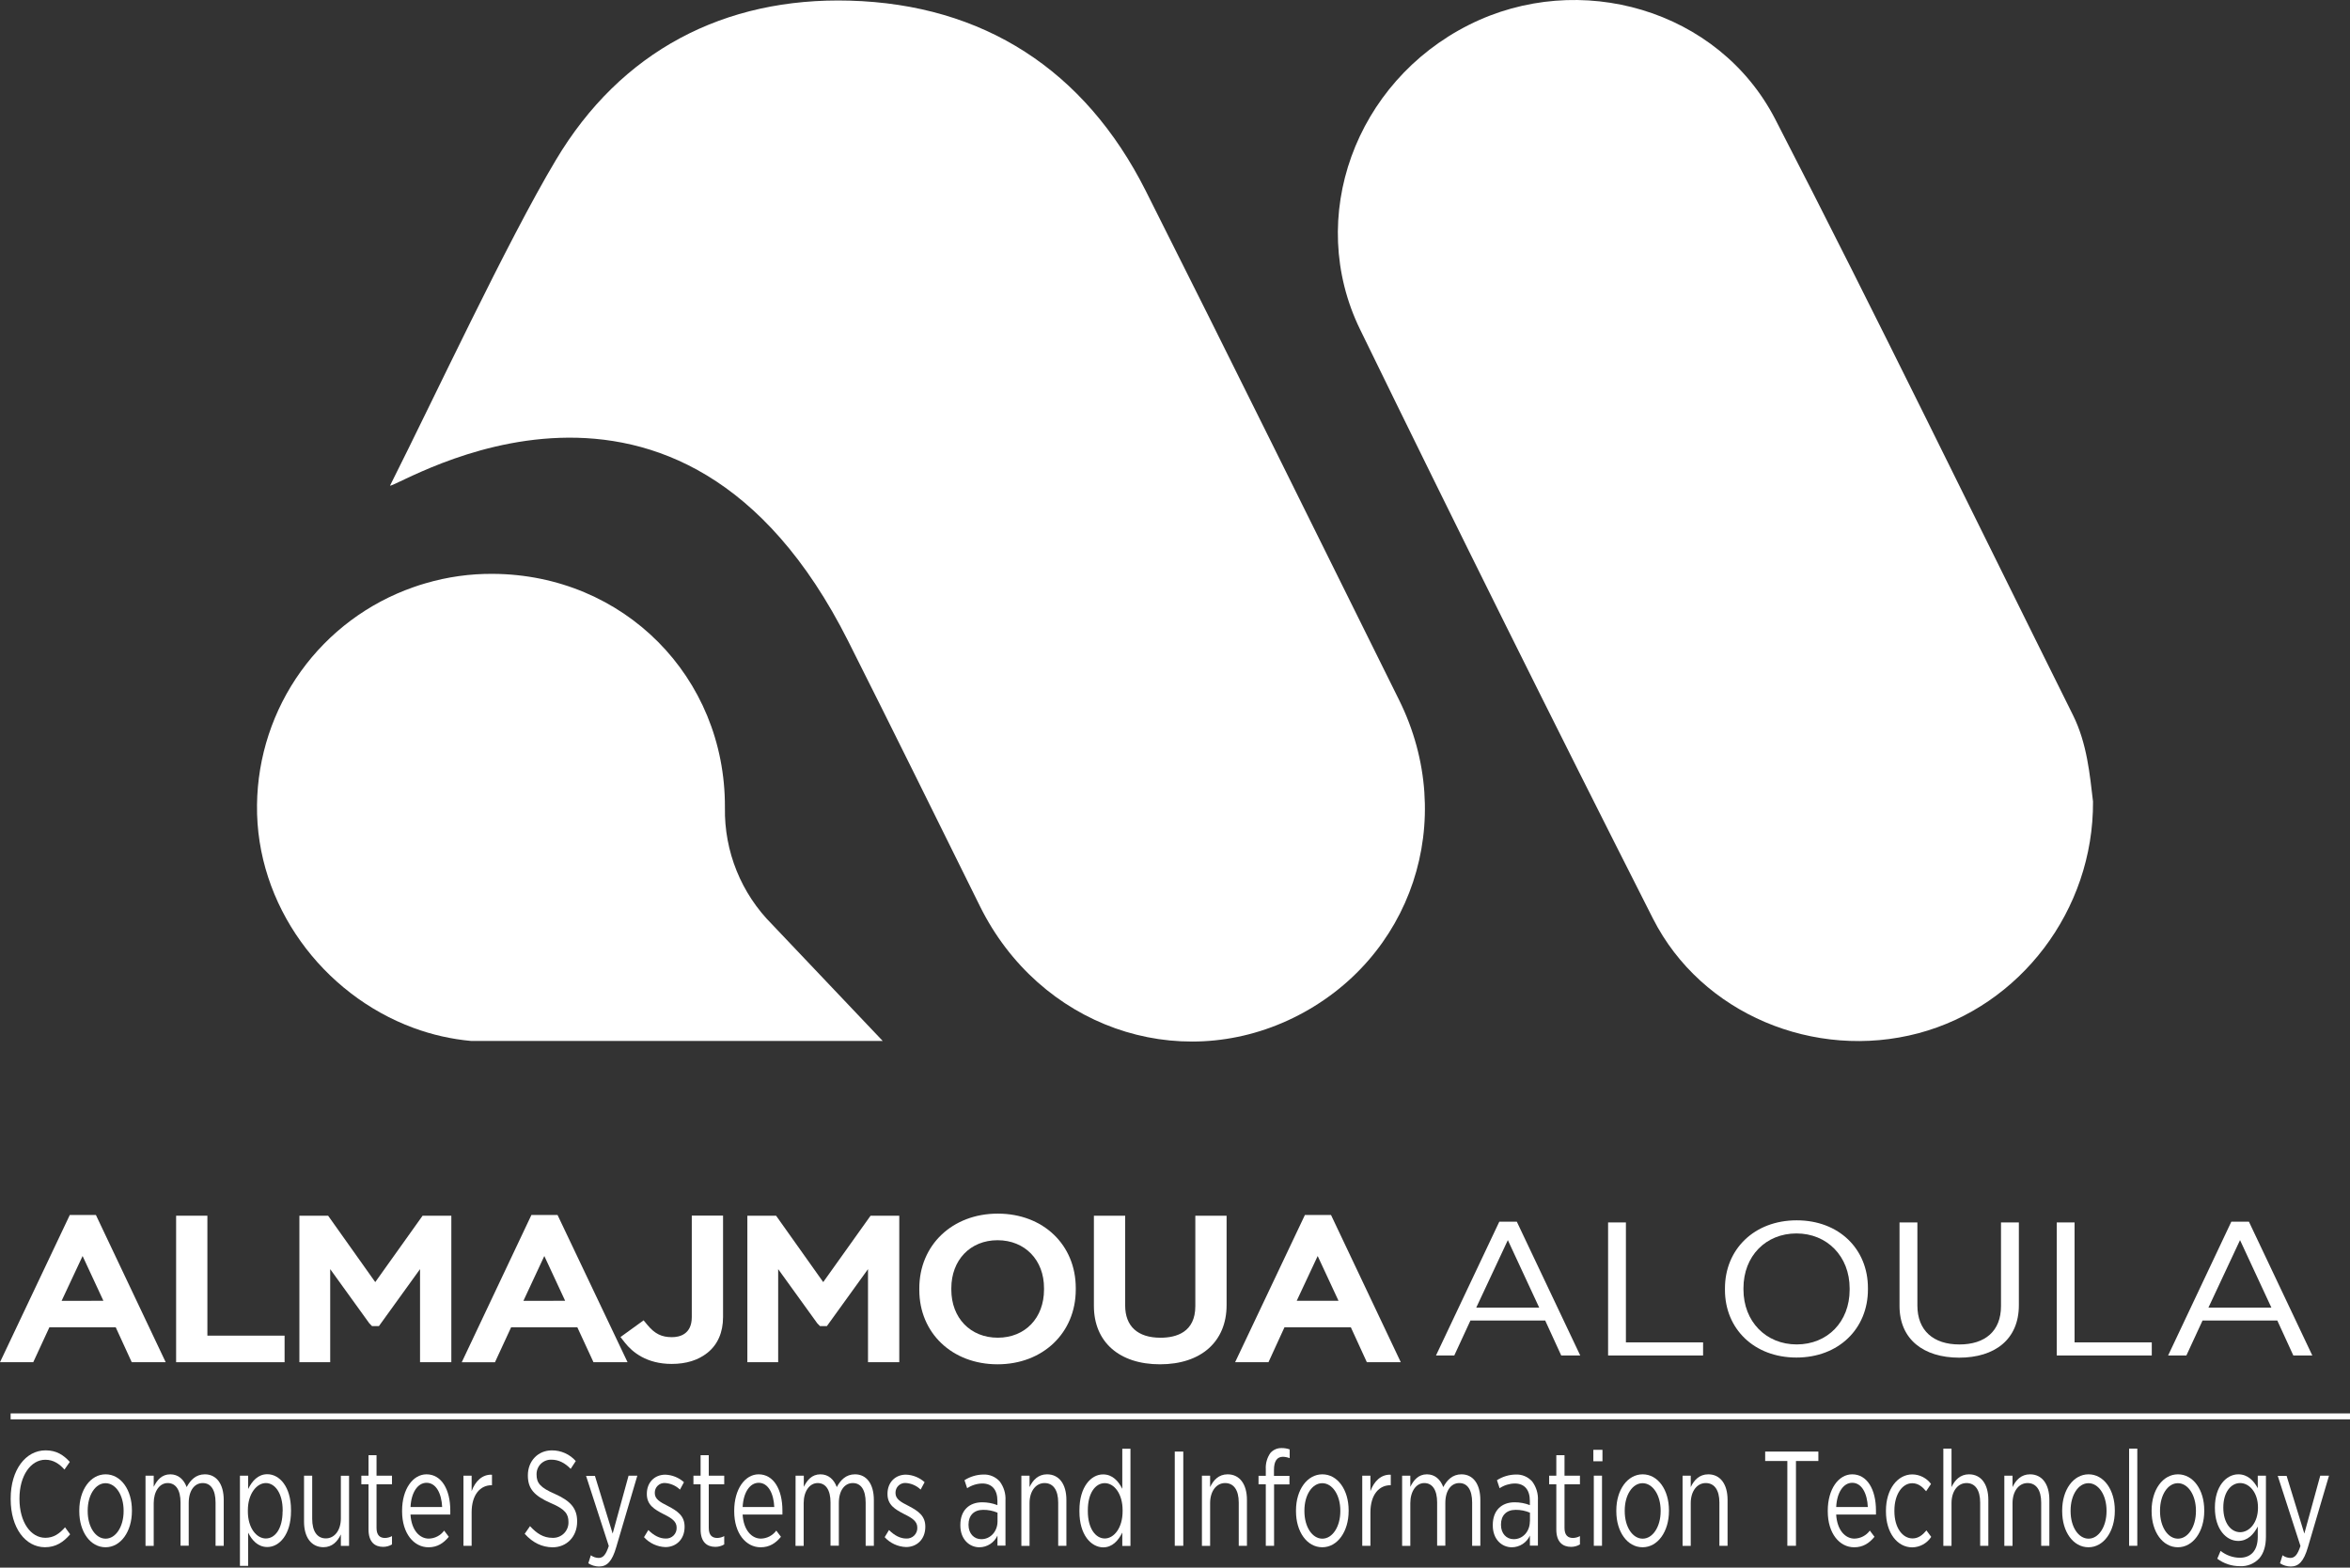 <svg width="880" height="587" viewBox="0 0 880 587" fill="none" xmlns="http://www.w3.org/2000/svg">
<rect x="0" y="0" width="880" height="587" fill="#333333" stroke="none"/>
<g clip-path="url(#clip0_3_207)">
<path d="M4 561.38V561.08C4 550.39 9.62 543.08 17.07 543.08C21.16 543.08 23.8 544.84 26.14 547.41L24.14 550.28C22.27 548.17 20.01 546.6 16.99 546.6C11.5 546.6 7.29 552.6 7.29 561.07V561.27C7.29 569.94 11.5 575.83 16.99 575.83C20.06 575.83 22.23 574.32 24.36 571.9L26.27 574.52C23.76 577.45 20.91 579.36 16.82 579.36C9.48 579.32 4 572.11 4 561.38Z" fill="white"/>
<path d="M29.69 565.92V565.56C29.69 557.9 33.86 552.06 39.56 552.06C45.26 552.06 49.4 557.85 49.4 565.51V565.81C49.4 573.48 45.22 579.37 39.52 579.37C33.82 579.37 29.69 573.58 29.69 565.92ZM46.29 565.92V565.66C46.29 559.77 43.29 555.38 39.52 555.38C35.75 555.38 32.84 559.77 32.84 565.61V565.86C32.84 571.76 35.77 576.15 39.56 576.15C43.35 576.15 46.29 571.66 46.29 565.87V565.92Z" fill="white"/>
<path d="M54.49 552.56H57.56V556.74C58.79 554.27 60.56 552.06 63.77 552.06C66.77 552.06 68.84 553.97 69.9 556.84C71.27 554.27 73.31 552.06 76.71 552.06C81.01 552.06 83.78 555.59 83.78 561.68V578.82H80.72V562.64C80.72 557.85 78.93 555.33 75.91 555.33C72.89 555.33 70.67 558.06 70.67 562.79V578.79H67.6V562.59C67.6 557.9 65.82 555.33 62.79 555.33C59.76 555.33 57.56 558.41 57.56 562.84V578.84H54.49V552.56Z" fill="white"/>
<path d="M89.85 552.56H92.92V557.56C94.41 554.56 96.62 552.02 100.11 552.02C104.62 552.02 108.97 556.65 108.97 565.37V565.88C108.97 574.59 104.62 579.28 100.11 579.28C96.58 579.28 94.36 576.76 92.92 573.89V586.34H89.85V552.56ZM105.85 565.92V565.51C105.85 559.11 102.95 555.33 99.55 555.33C96.15 555.33 92.82 559.33 92.82 565.46V566C92.82 572.14 96.05 576.08 99.55 576.08C103.05 576.08 105.82 572.37 105.82 565.92H105.85Z" fill="white"/>
<path d="M113.85 569.8V552.56H116.91V568.74C116.91 573.43 118.79 576.05 122.02 576.05C125.25 576.05 127.64 573.05 127.64 568.59V552.59H130.71V578.85H127.64V574.56C126.41 577.19 124.41 579.35 121.09 579.35C116.57 579.32 113.85 575.64 113.85 569.8Z" fill="white"/>
<path d="M138 572.72V555.79H135.31V552.56H138V544.9H141V552.56H146.79V555.79H141V572.11C141 574.89 142.28 575.89 144.19 575.89C145.1 575.865 145.991 575.625 146.79 575.19V578.31C145.785 578.907 144.638 579.221 143.47 579.22C140.36 579.22 138 577.41 138 572.72Z" fill="white"/>
<path d="M150.57 565.92V565.66C150.57 557.66 154.57 552.06 159.72 552.06C165.3 552.06 168.62 557.7 168.62 565.61C168.62 565.97 168.62 566.67 168.62 567.13H153.72C154.06 572.92 157.08 576.13 160.57 576.13C161.695 576.105 162.798 575.822 163.795 575.302C164.793 574.781 165.656 574.038 166.32 573.13L168.06 575.45C166.06 577.87 163.76 579.38 160.44 579.38C155 579.37 150.57 574.23 150.57 565.92ZM165.57 564.3C165.35 559.3 163.35 555.23 159.73 555.23C156.45 555.23 153.99 558.81 153.73 564.3H165.57Z" fill="white"/>
<path d="M173.55 552.56H176.61V558.36C177.93 554.68 180.61 552.01 184.23 552.21V556.14H184.06C179.93 556.14 176.61 559.57 176.61 566.32V578.82H173.55V552.56Z" fill="white"/>
<path d="M196.48 574.33L198.48 571.46C200.95 574.18 203.48 575.84 206.87 575.84C207.663 575.878 208.455 575.751 209.196 575.467C209.937 575.182 210.611 574.747 211.175 574.189C211.74 573.63 212.181 572.961 212.473 572.222C212.765 571.484 212.9 570.693 212.87 569.9C212.87 566.97 211.68 565.11 206.27 562.84C200.1 560.12 197.67 557.5 197.67 552.51V552.41C197.67 547.12 201.42 543.09 206.67 543.09C208.359 543.082 210.03 543.434 211.572 544.124C213.114 544.814 214.491 545.825 215.61 547.09L213.7 550.01C211.48 547.74 209.14 546.58 206.55 546.58C205.813 546.547 205.078 546.666 204.389 546.929C203.7 547.192 203.073 547.594 202.546 548.11C202.019 548.625 201.603 549.244 201.325 549.927C201.047 550.61 200.913 551.343 200.93 552.08V552.18C200.93 555.25 202.24 557.02 207.86 559.43C213.86 562.11 216.12 564.98 216.12 569.67V569.76C216.12 575.41 212.21 579.39 206.89 579.39C203 579.32 199.59 577.76 196.48 574.33Z" fill="white"/>
<path d="M235.38 552.56H238.66L230.78 579.27C229.21 584.72 227.29 586.58 224.31 586.58C222.888 586.568 221.5 586.148 220.31 585.37L221.25 582.37C222.09 582.988 223.098 583.337 224.14 583.37C225.8 583.37 226.87 582.26 227.97 578.89L219.46 552.63H222.78L229.42 574.25L235.38 552.56Z" fill="white"/>
<path d="M241.16 575.59L242.78 572.92C244.86 574.99 247.03 576.1 249.25 576.1C249.797 576.131 250.345 576.048 250.857 575.854C251.37 575.66 251.836 575.36 252.226 574.975C252.615 574.589 252.919 574.126 253.118 573.615C253.317 573.104 253.406 572.557 253.38 572.01C253.38 569.7 251.55 568.48 248.57 567.01C245.03 565.19 242.22 563.53 242.22 559.45V559.34C242.22 555.06 245.16 552.19 249.12 552.19C251.713 552.275 254.192 553.274 256.12 555.01L254.63 557.78C253.121 556.323 251.144 555.447 249.05 555.31C248.549 555.275 248.046 555.345 247.574 555.516C247.102 555.687 246.67 555.955 246.308 556.302C245.945 556.65 245.659 557.069 245.468 557.534C245.278 557.999 245.186 558.498 245.2 559V559.1C245.2 561.32 247.12 562.43 250.14 563.94C253.8 565.85 256.36 567.67 256.36 571.65V571.75C256.36 576.44 253.16 579.31 249.16 579.31C247.646 579.254 246.158 578.896 244.784 578.258C243.411 577.619 242.178 576.712 241.16 575.59Z" fill="white"/>
<path d="M262.35 572.72V555.79H259.67V552.56H262.35V544.9H265.41V552.56H271.2V555.79H265.41V572.11C265.41 574.89 266.69 575.89 268.61 575.89C269.517 575.865 270.404 575.625 271.2 575.19V578.31C270.195 578.907 269.048 579.221 267.88 579.22C264.73 579.22 262.35 577.41 262.35 572.72Z" fill="white"/>
<path d="M274.94 565.92V565.66C274.94 557.66 278.94 552.06 284.09 552.06C289.67 552.06 292.99 557.7 292.99 565.61C292.99 565.97 292.99 566.67 292.99 567.13H278.09C278.43 572.92 281.45 576.13 284.94 576.13C286.064 576.105 287.168 575.822 288.165 575.302C289.163 574.781 290.026 574.038 290.69 573.13L292.44 575.45C290.44 577.87 288.14 579.38 284.82 579.38C279.37 579.37 274.94 574.23 274.94 565.92ZM289.94 564.3C289.72 559.3 287.72 555.23 284.1 555.23C280.83 555.23 278.36 558.81 278.1 564.3H289.94Z" fill="white"/>
<path d="M297.92 552.56H301V556.74C302.24 554.27 304 552.06 307.22 552.06C310.22 552.06 312.29 553.97 313.35 556.84C314.71 554.27 316.76 552.06 320.16 552.06C324.46 552.06 327.23 555.59 327.23 561.68V578.82H324.16V562.64C324.16 557.85 322.38 555.33 319.35 555.33C316.32 555.33 314.12 558.06 314.12 562.79V578.79H311V562.59C311 557.9 309.21 555.33 306.19 555.33C303.17 555.33 300.95 558.41 300.95 562.84V578.84H297.89L297.92 552.56Z" fill="white"/>
<path d="M331.28 575.59L332.9 572.92C334.98 574.99 337.15 576.1 339.37 576.1C339.918 576.132 340.467 576.047 340.98 575.853C341.493 575.659 341.96 575.358 342.35 574.971C342.739 574.585 343.043 574.12 343.241 573.608C343.439 573.096 343.528 572.548 343.5 572C343.5 569.69 341.67 568.47 338.69 567C335.15 565.18 332.34 563.52 332.34 559.44V559.33C332.34 555.05 335.28 552.18 339.24 552.18C341.833 552.265 344.312 553.264 346.24 555L344.75 557.77C343.241 556.313 341.264 555.437 339.17 555.3C338.671 555.268 338.172 555.34 337.702 555.512C337.233 555.683 336.805 555.951 336.445 556.297C336.084 556.643 335.8 557.06 335.61 557.522C335.42 557.984 335.328 558.481 335.34 558.98V559.08C335.34 561.3 337.26 562.41 340.28 563.92C343.94 565.83 346.5 567.65 346.5 571.63V571.73C346.5 576.42 343.3 579.29 339.3 579.29C337.784 579.239 336.293 578.886 334.916 578.251C333.539 577.615 332.302 576.711 331.28 575.59Z" fill="white"/>
<path d="M359.62 571.21V571C359.62 565.6 362.9 562.53 367.79 562.53C369.743 562.523 371.68 562.882 373.5 563.59V562C373.5 557.76 371.41 555.49 367.83 555.49C365.814 555.533 363.851 556.147 362.17 557.26L361.17 554.26C363.263 552.921 365.686 552.188 368.17 552.14C369.337 552.079 370.503 552.284 371.58 552.737C372.657 553.191 373.618 553.883 374.39 554.76C375.912 556.803 376.666 559.317 376.52 561.86V578.75H373.52V575C372.926 576.299 371.973 577.401 370.774 578.177C369.574 578.953 368.178 579.37 366.75 579.38C363 579.37 359.62 576.4 359.62 571.21ZM373.54 569.69V566.42C371.842 565.701 370.014 565.34 368.17 565.36C364.64 565.36 362.68 567.53 362.68 570.86V571C362.68 574.27 364.77 576.34 367.41 576.34C370.81 576.4 373.54 573.52 373.54 569.69Z" fill="white"/>
<path d="M382.47 552.56H385.53V556.84C386.77 554.22 388.77 552.06 392.09 552.06C396.6 552.06 399.33 555.74 399.33 561.63V578.82H396.26V562.64C396.26 557.95 394.39 555.33 391.15 555.33C387.91 555.33 385.53 558.33 385.53 562.84V578.84H382.47V552.56Z" fill="white"/>
<path d="M404.21 566V565.49C404.21 556.77 408.55 552.09 413.06 552.09C416.6 552.09 418.81 554.61 420.26 557.48V542.48H423.32V578.87H420.26V573.87C418.77 576.87 416.55 579.41 413.06 579.41C408.55 579.32 404.21 574.74 404.21 566ZM420.38 565.95V565.49C420.38 559.29 417.19 555.36 413.7 555.36C410.21 555.36 407.36 559.04 407.36 565.49V565.9C407.36 572.3 410.25 576.08 413.7 576.08C417.15 576.08 420.38 572.11 420.38 565.92V565.95Z" fill="white"/>
<path d="M439.91 543.54H443.1V578.82H439.91V543.54Z" fill="white"/>
<path d="M450.08 552.56H453.15V556.84C454.38 554.22 456.38 552.06 459.7 552.06C464.21 552.06 466.94 555.74 466.94 561.63V578.82H463.87V562.64C463.87 557.95 462 555.33 458.76 555.33C455.52 555.33 453.15 558.33 453.15 562.84V578.84H450.08V552.56Z" fill="white"/>
<path d="M474 555.79H471.28V552.61H474V550.19C473.868 548.024 474.466 545.876 475.7 544.09C476.23 543.476 476.892 542.989 477.637 542.667C478.382 542.345 479.189 542.196 480 542.23C481.002 542.221 481.998 542.39 482.94 542.73V546C482.137 545.692 481.289 545.519 480.43 545.49C478.21 545.49 477.06 547.11 477.06 550.43V552.65H482.86V555.83H477.1V578.83H474V555.79Z" fill="white"/>
<path d="M485.31 565.92V565.56C485.31 557.9 489.48 552.06 495.18 552.06C500.88 552.06 505.02 557.85 505.02 565.51V565.81C505.02 573.48 500.85 579.37 495.14 579.37C489.43 579.37 485.31 573.58 485.31 565.92ZM501.91 565.92V565.66C501.91 559.77 498.91 555.38 495.14 555.38C491.37 555.38 488.46 559.77 488.46 565.61V565.86C488.46 571.76 491.4 576.15 495.18 576.15C498.96 576.15 501.91 571.66 501.91 565.87V565.92Z" fill="white"/>
<path d="M510.12 552.56H513.18V558.36C514.5 554.68 517.18 552.01 520.8 552.21V556.14H520.63C516.5 556.14 513.18 559.57 513.18 566.32V578.82H510.12V552.56Z" fill="white"/>
<path d="M525.05 552.56H528.12V556.74C529.35 554.27 531.12 552.06 534.33 552.06C537.33 552.06 539.4 553.97 540.46 556.84C541.82 554.27 543.87 552.06 547.27 552.06C551.57 552.06 554.34 555.59 554.34 561.68V578.82H551.27V562.64C551.27 557.85 549.49 555.33 546.47 555.33C543.45 555.33 541.23 558.06 541.23 562.79V578.79H538.16V562.59C538.16 557.9 536.37 555.33 533.35 555.33C530.33 555.33 528.12 558.41 528.12 562.84V578.84H525.05V552.56Z" fill="white"/>
<path d="M559 571.21V571C559 565.6 562.28 562.53 567.17 562.53C569.123 562.522 571.06 562.881 572.88 563.59V562C572.88 557.76 570.79 555.49 567.22 555.49C565.204 555.531 563.241 556.145 561.56 557.26L560.56 554.26C562.652 552.918 565.075 552.184 567.56 552.14C568.726 552.08 569.89 552.284 570.966 552.738C572.041 553.191 573 553.883 573.77 554.76C575.295 556.801 576.05 559.316 575.9 561.86V578.75H572.9V575C572.307 576.3 571.354 577.403 570.155 578.179C568.955 578.955 567.559 579.372 566.13 579.38C562.37 579.37 559 576.4 559 571.21ZM572.92 569.69V566.42C571.226 565.701 569.401 565.34 567.56 565.36C564.02 565.36 562.07 567.53 562.07 570.86V571C562.07 574.27 564.15 576.34 566.79 576.34C570.16 576.4 572.88 573.52 572.88 569.69H572.92Z" fill="white"/>
<path d="M582.79 572.72V555.79H580.11V552.56H582.79V544.9H585.86V552.56H591.64V555.79H585.86V572.11C585.86 574.89 587.13 575.89 589.05 575.89C589.957 575.865 590.844 575.625 591.64 575.19V578.31C590.639 578.907 589.495 579.221 588.33 579.22C585.18 579.22 582.79 577.41 582.79 572.72Z" fill="white"/>
<path d="M596.66 542.88H600.07V547.17H596.66V542.88ZM596.83 552.56H599.9V578.82H596.83V552.56Z" fill="white"/>
<path d="M605.26 565.92V565.56C605.26 557.9 609.43 552.06 615.13 552.06C620.83 552.06 624.97 557.85 624.97 565.51V565.81C624.97 573.48 620.79 579.37 615.09 579.37C609.39 579.37 605.26 573.58 605.26 565.92ZM621.86 565.92V565.66C621.86 559.77 618.86 555.38 615.09 555.38C611.32 555.38 608.41 559.77 608.41 565.61V565.86C608.41 571.76 611.34 576.15 615.13 576.15C618.92 576.15 621.86 571.66 621.86 565.87V565.92Z" fill="white"/>
<path d="M630.07 552.56H633.13V556.84C634.36 554.22 636.37 552.06 639.69 552.06C644.2 552.06 646.92 555.74 646.92 561.63V578.82H643.86V562.64C643.86 557.95 641.99 555.33 638.75 555.33C635.51 555.33 633.13 558.33 633.13 562.84V578.84H630.07V552.56Z" fill="white"/>
<path d="M669.3 547.07H661V543.54H680.92V547.07H672.53V578.82H669.3V547.07Z" fill="white"/>
<path d="M684.44 565.92V565.66C684.44 557.66 688.44 552.06 693.59 552.06C699.17 552.06 702.49 557.7 702.49 565.61C702.49 565.97 702.49 566.67 702.49 567.13H687.59C687.93 572.92 690.95 576.13 694.44 576.13C695.564 576.105 696.668 575.822 697.665 575.302C698.663 574.781 699.526 574.038 700.19 573.13L701.94 575.45C699.94 577.87 697.64 579.38 694.32 579.38C688.87 579.37 684.44 574.23 684.44 565.92ZM699.44 564.3C699.22 559.3 697.22 555.23 693.6 555.23C690.32 555.23 687.86 558.81 687.6 564.3H699.44Z" fill="white"/>
<path d="M706.23 566V565.64C706.23 557.64 710.57 552.09 716.1 552.09C717.463 552.104 718.805 552.434 720.019 553.053C721.233 553.673 722.288 554.565 723.1 555.66L721.27 558.39C719.95 556.82 718.37 555.39 716.07 555.39C712.37 555.39 709.39 559.52 709.39 565.62V565.88C709.39 572.08 712.45 576.06 716.2 576.06C718.37 576.06 719.99 574.75 721.39 573.06L723.18 575.48C722.404 576.673 721.345 577.656 720.098 578.342C718.851 579.028 717.453 579.395 716.03 579.41C710.44 579.37 706.23 573.93 706.23 566Z" fill="white"/>
<path d="M727.72 542.43H730.78V556.84C732.02 554.22 734.02 552.06 737.34 552.06C741.85 552.06 744.57 555.74 744.57 561.63V578.82H741.51V562.64C741.51 557.95 739.64 555.33 736.4 555.33C733.16 555.33 730.78 558.33 730.78 562.84V578.84H727.72V542.43Z" fill="white"/>
<path d="M750.56 552.56H753.63V556.84C754.86 554.22 756.86 552.06 760.18 552.06C764.7 552.06 767.42 555.74 767.42 561.63V578.82H764.36V562.64C764.36 557.95 762.48 555.33 759.25 555.33C756.02 555.33 753.63 558.33 753.63 562.84V578.84H750.56V552.56Z" fill="white"/>
<path d="M772.22 565.92V565.56C772.22 557.9 776.39 552.06 782.1 552.06C787.81 552.06 791.93 557.85 791.93 565.51V565.81C791.93 573.48 787.76 579.37 782.06 579.37C776.36 579.37 772.22 573.58 772.22 565.92ZM788.83 565.92V565.66C788.83 559.77 785.83 555.38 782.06 555.38C778.29 555.38 775.37 559.77 775.37 565.61V565.86C775.37 571.76 778.31 576.15 782.1 576.15C785.89 576.15 788.83 571.66 788.83 565.87V565.92Z" fill="white"/>
<path d="M797.28 542.43H800.35V578.82H797.28V542.43Z" fill="white"/>
<path d="M805.71 565.92V565.56C805.71 557.9 809.88 552.06 815.58 552.06C821.28 552.06 825.42 557.85 825.42 565.51V565.81C825.42 573.48 821.25 579.37 815.54 579.37C809.83 579.37 805.71 573.58 805.71 565.92ZM822.31 565.92V565.66C822.31 559.77 819.31 555.38 815.54 555.38C811.77 555.38 808.86 559.77 808.86 565.61V565.86C808.86 571.76 811.8 576.15 815.58 576.15C819.36 576.15 822.31 571.66 822.31 565.87V565.92Z" fill="white"/>
<path d="M830.3 583.66L831.54 580.73C833.575 582.351 836.089 583.254 838.69 583.3C842.86 583.3 845.46 580.68 845.46 575.44V571.61C843.93 574.53 841.67 577 838.14 577C833.62 577 829.41 572.57 829.41 564.66V564.45C829.41 556.54 833.67 552.06 838.18 552.06C841.71 552.06 843.97 554.48 845.46 557.25V552.56H848.52V575.34C848.52 578.92 847.67 581.59 846.1 583.45C845.175 584.47 844.032 585.27 842.757 585.789C841.481 586.308 840.105 586.534 838.73 586.45C835.692 586.459 832.733 585.48 830.3 583.66ZM845.54 564.6V564.45C845.54 558.81 842.26 555.33 838.86 555.33C835.46 555.33 832.56 558.71 832.56 564.45V564.56C832.56 570.25 835.41 573.73 838.86 573.73C842.31 573.73 845.54 570.2 845.54 564.6Z" fill="white"/>
<path d="M868.86 552.56H872.14L864.26 579.27C862.69 584.72 860.77 586.58 857.79 586.58C856.368 586.568 854.98 586.148 853.79 585.37L854.73 582.37C855.57 582.988 856.578 583.337 857.62 583.37C859.28 583.37 860.34 582.26 861.45 578.89L852.94 552.63H856.26L862.9 574.25L868.86 552.56Z" fill="white"/>
<path d="M49.33 510.08L43.33 496.99H18.5L12.45 510.08H0L26.14 454.94H35.91L62.05 510.08H49.33ZM38.72 487.08L30.93 470.31L23.07 487.1L38.72 487.08Z" fill="white"/>
<path d="M65.95 510.08V455.22H77.66V500.13H106.57V510.08H65.95Z" fill="white"/>
<path d="M157.29 510.08V475.22L141.89 496.56H139.31L138.29 495.51L123.65 475.22V510.08H112.11V455.22H122.87L140.52 480.08L158.25 455.22H169.01V510.08H157.29Z" fill="white"/>
<path d="M222.24 510.08L216.19 497H191.4L185.35 510.09H172.91L199 454.94H208.78L235 510.08H222.24ZM211.63 487.08L203.83 470.31L196 487.1L211.63 487.08Z" fill="white"/>
<path d="M251.52 510.72C242.21 510.72 236.83 506.37 233.97 502.72L232.35 500.66L241.01 494.4L242.51 496.21C245.21 499.44 247.76 500.7 251.61 500.7C254.39 500.7 259.05 499.7 259.05 493.19V455.19H270.76V493.19C270.76 498.88 268.76 503.49 264.92 506.55C261.46 509.31 257 510.72 251.52 510.72Z" fill="white"/>
<path d="M325.04 510.08V475.22L309.64 496.56H307.06L306.04 495.51L291.4 475.22V510.08H279.86V455.22H290.62L308.27 480.08L326 455.22H336.75V510.08H325.04Z" fill="white"/>
<path d="M373.55 510.86C356.55 510.86 344.25 499.15 344.25 483.01V482.44C344.25 466.22 356.61 454.44 373.64 454.44C390.67 454.44 402.84 466.16 402.84 482.3V482.87C402.84 499.09 390.52 510.86 373.55 510.86ZM373.55 464.4C363.36 464.4 356.24 471.79 356.24 482.4V482.9C356.24 493.52 363.39 500.9 373.64 500.9C383.89 500.9 390.95 493.51 390.95 482.9V482.4C391 471.82 383.79 464.4 373.55 464.4Z" fill="white"/>
<path d="M434.38 510.86C419.11 510.86 409.63 502.48 409.63 488.99V455.22H421.34V488.84C421.34 496.62 426.04 500.91 434.56 500.91C440.51 500.91 447.61 498.85 447.61 489.06V455.22H459.32V488.7C459.32 502.37 449.76 510.86 434.38 510.86Z" fill="white"/>
<path d="M511.84 510.08L505.84 496.99H481L475 510.08H462.51L488.65 454.94H498.42L524.55 510.08H511.84ZM501.23 487.08L493.43 470.31L485.58 487.08H501.23Z" fill="white"/>
<path d="M27.73 457.46H34.31L58.06 507.56H51L44.95 494.46H16.95L10.95 507.56H4L27.73 457.46ZM42.73 489.63L30.93 464.36L19.11 489.63H42.73Z" fill="white"/>
<path d="M68.47 457.74H75.14V502.65H104.05V507.56H68.47V457.74Z" fill="white"/>
<path d="M114.63 457.74H121.57L140.51 484.43L159.51 457.74H166.45V507.56H159.78V467.42L140.6 494H140.34L121.13 467.38V507.52H114.63V457.74Z" fill="white"/>
<path d="M200.64 457.46H207.22L231 507.56H223.88L217.88 494.46H189.88L183.88 507.56H177.03L200.64 457.46ZM215.58 489.63L203.84 464.36L192 489.63H215.58Z" fill="white"/>
<path d="M236 501.15L240.63 497.81C243.63 501.44 246.85 503.22 251.63 503.22C257.41 503.22 261.63 499.87 261.63 493.22V457.74H268.3V493.18C268.3 498.31 266.52 502.08 263.41 504.57C260.3 507.06 256.41 508.2 251.58 508.2C244.4 508.2 239.24 505.35 236 501.15Z" fill="white"/>
<path d="M282.38 457.74H289.32L308.26 484.43L327.26 457.74H334.2V507.56H327.53V467.42L308.35 494H308.08L288.87 467.38V507.52H282.38V457.74Z" fill="white"/>
<path d="M346.78 483V482.43C346.78 467.77 357.78 456.95 373.64 456.95C389.5 456.95 400.32 467.7 400.32 482.29V482.85C400.32 497.51 389.38 508.33 373.55 508.33C357.72 508.33 346.78 497.6 346.78 483ZM393.47 482.93V482.43C393.47 470.43 385.02 461.86 373.55 461.86C362.08 461.86 353.71 470.33 353.71 482.36V482.85C353.71 494.85 362.16 503.42 373.64 503.42C385.12 503.42 393.47 495 393.47 482.94V482.93Z" fill="white"/>
<path d="M412.15 489V457.74H418.82V488.84C418.82 498.24 424.82 503.43 434.56 503.43C444.08 503.43 450.13 498.52 450.13 489.05V457.74H456.8V488.74C456.8 501.55 447.8 508.38 434.38 508.38C421.13 508.34 412.15 501.51 412.15 489Z" fill="white"/>
<path d="M490.24 457.46H496.82L520.57 507.56H513.45L507.45 494.46H479.45L473.4 507.56H466.55L490.24 457.46ZM505.18 489.63L493.44 464.36L481.61 489.63H505.18Z" fill="white"/>
<path d="M561.44 457.46H568L591.75 507.56H584.63L578.63 494.47H550.63L544.58 507.56H537.73L561.44 457.46ZM576.38 489.63L564.64 464.36L552.81 489.63H576.38Z" fill="white"/>
<path d="M602.18 457.74H608.85V502.65H637.75V507.56H602.18V457.74Z" fill="white"/>
<path d="M645.94 483V482.43C645.94 467.77 656.94 456.95 672.8 456.95C688.66 456.95 699.48 467.7 699.48 482.29V482.85C699.48 497.51 688.54 508.33 672.71 508.33C656.88 508.33 645.94 497.6 645.94 483ZM692.63 482.93V482.43C692.63 470.43 684.18 461.86 672.71 461.86C661.24 461.86 652.87 470.33 652.87 482.36V482.85C652.87 494.85 661.32 503.42 672.8 503.42C684.28 503.42 692.63 495 692.63 482.94V482.93Z" fill="white"/>
<path d="M711.31 489V457.74H718V488.84C718 498.24 724 503.43 733.74 503.43C743.26 503.43 749.31 498.52 749.31 489.06V457.74H756V488.74C756 501.55 747 508.38 733.59 508.38C720.29 508.34 711.31 501.51 711.31 489Z" fill="white"/>
<path d="M770.19 457.74H776.86V502.65H805.77V507.56H770.19V457.74Z" fill="white"/>
<path d="M835.56 457.46H842.15L865.89 507.56H858.78L852.78 494.47H824.78L818.73 507.56H811.89L835.56 457.46ZM850.56 489.63L838.82 464.36L826.99 489.63H850.56Z" fill="white"/>
<path d="M880 529.25H3.98V531.47H880V529.25Z" fill="white"/>
<path d="M484.32 381.12C440.68 402.47 389.14 384.12 366.97 339.35C350.57 306.23 334.23 273.07 317.62 240.07C254.42 114.49 149.98 182.07 146.05 181.85C162.72 148.72 190 90.29 208.11 60C232.45 19.1 271.23 -1.08 318.2 0.24C368.2 1.64 406.2 26.13 429.03 71.43C460.95 134.81 492.32 198.43 523.89 262.06C546.2 307 528.78 359.33 484.32 381.12Z" fill="white"/>
<path d="M783.77 300.14C784 340.88 756.44 376.78 718.4 386.89C679.57 397.2 637.13 379.71 619 344C581.88 270.76 545.32 197.223 509.32 123.39C488.82 81.39 507.53 30.7 550.06 9.32C591.38 -11.45 643.54 3.43 664.8 44.69C702.91 118.59 739.22 193.36 776.27 267.78C781.57 278.47 782.57 290.12 783.77 300.14Z" fill="white"/>
<path d="M330.56 389.79H176.48C169.083 389.118 161.807 387.473 154.84 384.9C120.84 372.36 95.77 338.9 96.24 301.37C96.452 283.41 102.191 265.95 112.675 251.366C123.16 236.782 137.882 225.782 154.84 219.86C156.3 219.31 157.84 218.86 159.29 218.43C167.512 216.003 176.048 214.807 184.62 214.88C233.56 215.18 271.62 253.45 271.46 302.25V302.49C271.326 310.567 272.816 318.589 275.843 326.079C278.87 333.569 283.371 340.374 289.08 346.09L330.56 389.79Z" fill="white"/>
</g>
<defs>
<clipPath id="clip0_3_207">
<rect width="880" height="586.58" fill="white"/>
</clipPath>
</defs>
</svg>
